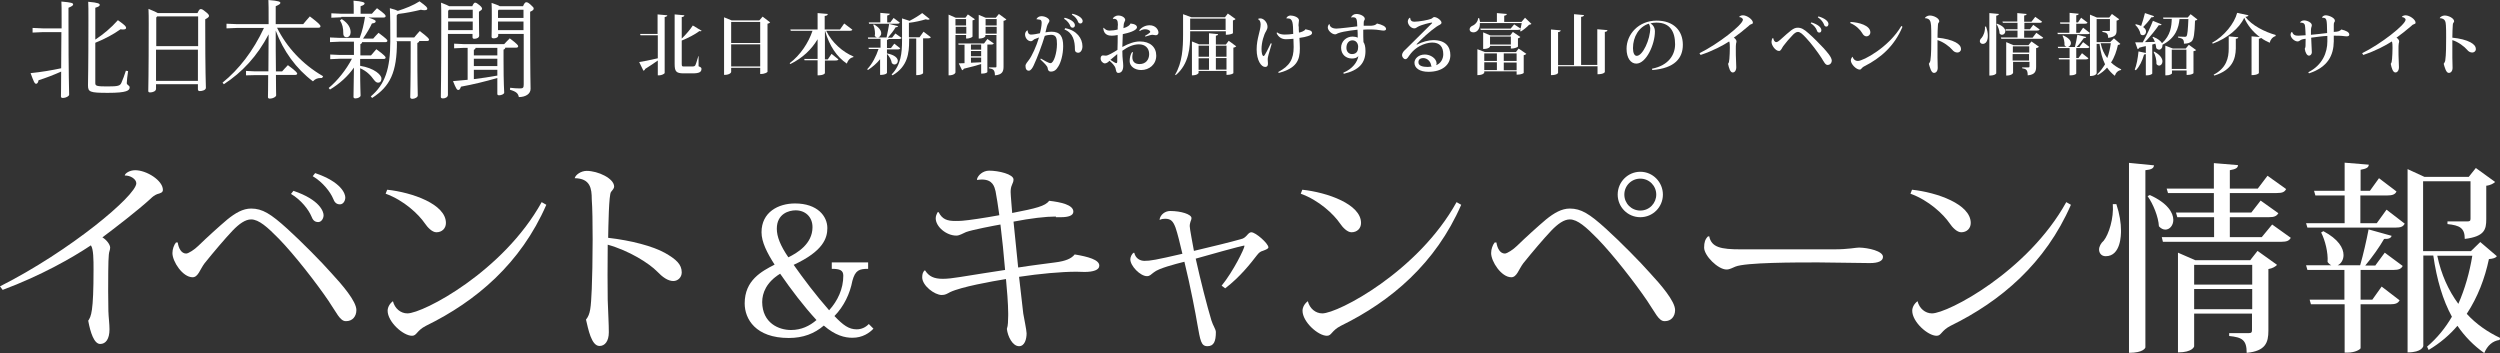 <?xml version="1.0" encoding="utf-8"?>
<!-- Generator: Adobe Illustrator 15.1.0, SVG Export Plug-In . SVG Version: 6.00 Build 0)  -->
<!DOCTYPE svg PUBLIC "-//W3C//DTD SVG 1.1//EN" "http://www.w3.org/Graphics/SVG/1.1/DTD/svg11.dtd">
<svg version="1.1" id="layer" xmlns="http://www.w3.org/2000/svg" xmlns:xlink="http://www.w3.org/1999/xlink" x="0px" y="0px"
	 width="1128px" height="159.4px" viewBox="0 0 1128 159.4" style="enable-background:new 0 0 1128 159.4;" xml:space="preserve">
<rect x="0" y="0" width="1128" height="159.4" fill="#333333" stroke="none"/>
<style type="text/css">
<![CDATA[
	.st0{fill:#FFFFFF;}
]]>
</style>
<g>
	<path class="st0" d="M19.2,14.5l-4.5,0.2v-2.1l4.5,0.2h8.6V9.1c0-5,0-6.7-0.1-8.4C32.4,1.1,33,1.4,33,2c0,0.4-0.4,0.8-2.1,1.5v5.6
		c0,26,0.3,31.3,0.3,33.6c0,0.7-1.5,1.5-2.8,1.5c-0.6,0-0.9-0.2-0.9-0.7c0-1.4,0.1-3.8,0.1-11.2c-3.6,1.6-7,2.9-10.2,3.9
		c-0.2,1.1-0.6,1.6-1.1,1.6c-0.7,0-1.1-1-2.5-4.8c4.9-0.5,9.6-1.3,13.8-2.2c0-5.4,0.1-10.9,0.1-16.3H19.2z M43.1,17.8
		c3.6-2.4,6.9-5.1,10.1-8.7c3.4,2.4,3.7,2.9,3.7,3.5c0,0.4-0.4,0.7-1.3,0.7c-0.3,0-0.7,0-1.2-0.1c-3.3,2.3-6.7,4.2-11.4,6.1v18.2
		c0,1.3,0.7,1.5,5.5,1.5c4.9,0,5.7-0.3,6.3-1.7c0.6-1.3,1.4-3.5,2-5.4l1,0.2c-0.3,2-0.6,4.4-0.6,5.4c0,0.9,1.3,1,1.3,1.9
		c0,1.4-1.1,2.5-9.8,2.5c-8.2,0-9-0.4-9-3.4c0-1.9,0.2-7.2,0.2-29.2c0-5,0-6.7-0.1-8.5C44.5,1.2,45,1.7,45,2.2c0,0.5-0.4,0.8-2,1.3
		V17.8z"/>
	<path class="st0" d="M89.1,5.9c0.7-1.5,1-1.8,1.5-1.8c0.5,0,0.9,0.2,2,1.1c1.5,1.1,1.7,1.6,1.7,2c0,0.5-0.6,0.9-1.7,1.5v2.1
		c0,22.8,0.3,27.4,0.3,28.8c0,1-1.5,1.5-2.8,1.5c-0.5,0-0.8-0.3-0.8-0.8V38H70.4v2.1c0,1.1-1.6,1.6-2.6,1.6c-0.7,0-0.9-0.2-0.9-0.7
		c0-1.3,0.2-6.5,0.2-30.4c0-2.4,0-4.7-0.1-6.6c2.4,1,3.6,1.5,4.2,1.9H89.1z M89.3,7.4H70.9l-0.4,0.5v12.9h18.9V7.4z M89.3,22.4H70.4
		v14.1h18.9V22.4z"/>
	<path class="st0" d="M145.3,35.2c-0.2,0-0.5,0-0.7,0c-1.4,0-2.5,0.5-3.4,1.5c-7.6-5.7-13.3-13.6-16.8-22.9c0,6.1,0,12.3,0.1,18.4
		h2.8c0.9-1,1.6-1.8,2.6-2.8c3.7,2.7,4.2,3.5,4.2,3.8s-0.3,0.6-0.8,0.6h-8.8c0,6.1,0.1,8.3,0.1,9.2c0,0.7-1.5,1.5-2.8,1.5
		c-0.6,0-0.9-0.2-0.9-0.7c0-1.3,0.1-3.6,0.1-9.9h-6L111,34V32l4.1,0.2h6c0-5.6,0.1-11.1,0.1-16.7c-5.1,9.8-11.9,17.1-20.2,22.5
		l-0.6-0.7c7.4-6,13.8-14.2,18.7-24.7h-12l-4.9,0.2v-2.1l4.9,0.2h14.1V9.6c0-5.7,0-7.3-0.1-9.6c4.8,0.4,5.4,0.8,5.4,1.3
		c0,0.4-0.4,0.8-2.1,1.5v8.1h12.4c1-1.2,1.9-2.3,3-3.5c4.5,3.4,4.8,4,4.8,4.5c0,0.3-0.3,0.6-0.8,0.6h-18.8
		c4.3,8.7,11.4,16.5,20.8,21.9L145.3,35.2z"/>
	<path class="st0" d="M154,7.8l-4.5,0.2V6l4.5,0.2h5.6V4.7c0-1.9,0-2.8-0.1-4.4c4,0.3,5,0.8,5,1.2c0,0.4-0.2,0.8-1.8,1.3v3.4h5.1
		c0.7-0.8,1.4-1.6,2.3-2.5c3.6,2.6,3.9,3.1,3.9,3.6c0,0.3-0.3,0.6-0.8,0.6h-7c2.7,0.9,3.3,1.3,3.3,1.7c0,0.5-0.3,0.8-1.7,1
		c-0.8,1.8-2.3,4.4-4,6.8h4.6c0.7-0.8,1.4-1.6,2.4-2.6c3.6,2.7,4,3.2,4,3.6c0,0.3-0.3,0.6-0.8,0.6h-10.6c-0.1,0.5-0.4,0.8-0.8,0.9
		V25h4.8c0.7-0.8,1.5-1.8,2.4-2.8c3.7,2.7,4.2,3.4,4.2,3.8c0,0.3-0.3,0.6-0.8,0.6h-10.7v3.1c3.1,0.5,5.6,1.5,7.3,2.7
		c1.4,1,2.3,2.1,2.3,3c0,1.4-0.7,1.9-1.5,1.9c-0.7,0-1.2-0.4-1.9-1.3c-1.4-2-3.4-4-6.2-5.2c0,8.7,0.2,11,0.2,12.3
		c0,0.7-1.2,1.3-2.3,1.3c-0.6,0-0.9-0.2-0.9-0.7c0-1.4,0.1-3.7,0.2-13.2c-2.8,4-6.5,7.3-10.8,9.9l-0.6-0.7
		c3.9-3.2,7.9-8.2,10.5-13.2h-5.3l-4.5,0.2v-2.1l4.5,0.2h6.2v-6h-6.3l-4.5,0.2v-2.1l4.5,0.2h8.9c1.2-3.1,1.9-6.3,2.4-9.5H154z
		 M154.2,8.6c3.2,2.1,4,4.2,4,6c0,1.2-0.7,2.2-1.8,2.2c-1.2,0-1.5-0.9-1.5-1.6c0-2.6-0.4-4.3-1.5-6L154.2,8.6z M179.1,18.8
		c0,13.9-3.1,20.2-11.2,25.4l-0.6-0.7c6.4-5.4,8.8-12.4,8.8-24.8c0-7,0-11.3-0.2-15c2,0.5,3,0.9,3.6,1.2c3.5-1.1,7-2.5,9.8-4.3
		c3.3,2.4,3.5,2.8,3.5,3.4c0,0.3-0.4,0.6-1.2,0.6c-0.4,0-1,0-1.7-0.2c-3.3,0.8-6.7,1.5-10.3,1.9l-0.6,0.6v10h7.9
		c0.8-1,1.6-1.9,2.5-2.9c3.7,2.8,4.2,3.5,4.2,3.9c0,0.3-0.3,0.6-0.8,0.6h-3.6c-0.1,0.4-0.4,0.7-0.9,0.9v3.6
		c0,14.4,0.2,18.4,0.2,20.1c0,0.8-1.4,1.5-2.4,1.5c-0.7,0-1-0.3-1-0.8c0-1.5,0.2-5.8,0.2-20.8v-4.4h-6.4V18.8z"/>
	<path class="st0" d="M213.1,2.8c0.3-0.7,0.7-1.6,1.3-1.6c0.4,0,1.1,0.4,1.9,1.1c1.1,0.9,1.2,1.3,1.2,1.7c0,0.3-0.4,0.7-1.4,1.3v2.6
		c0,5.1,0.1,6.9,0.1,8.2c0,0.9-1.1,1.4-2.2,1.4c-0.5,0-0.8-0.2-0.8-0.7v-1.5h-11.1v27.5c0,1-1.1,1.6-2.2,1.6c-0.7,0-1-0.2-1-0.7
		c0-1.3,0.2-7.1,0.2-34.9c0-3.7,0-5.1-0.1-7.6c2.1,0.8,3.2,1.3,3.7,1.6H213.1z M202.6,4.4l-0.4,0.5v3.3h11.1V4.4H202.6z M202.2,9.7
		v3.9h11.1V9.7H202.2z M211.1,21.6h-2l-4.2,0.2v-2.1l4.2,0.2h18.4c0.8-0.9,1.6-1.7,2.5-2.6c3.6,2.7,3.8,3.2,3.8,3.6
		c0,0.3-0.3,0.6-0.8,0.6h-5c-0.1,0.5-0.3,0.7-0.8,0.9v4.7c0,11.5,0.3,13.5,0.3,14.7c0,0.6-1.2,1.2-2.3,1.2c-0.5,0-0.8-0.2-0.8-0.6
		v-7.2c-5.6,1.6-10.9,2.9-16.4,3.9c-0.4,1.1-0.7,1.5-1.2,1.5c-0.6,0-1-0.5-2.4-4c2.4-0.2,4.6-0.4,6.6-0.6V21.6z M224.4,25v-3.4h-9.8
		c-0.1,0.5-0.4,0.7-0.8,0.9V25H224.4z M213.8,26.5v3.3h10.6v-3.3H213.8z M213.8,35.7c3.6-0.4,7.1-1,10.6-1.6v-2.6h-10.6V35.7z
		 M236,2.8c0.4-1,0.9-1.8,1.4-1.8c0.6,0,1.1,0.3,2,1.1c1.2,1.1,1.4,1.3,1.4,1.8c0,0.5-0.4,0.9-1.6,1.4v3.9c0,26,0.2,28.8,0.2,30.9
		c0,2.3-2.3,3.7-5.3,3.7c-0.3-1.5-0.9-2.4-4-3.3l0.1-0.9c1.6,0.2,2.9,0.3,4.4,0.3c1.4,0,1.7-0.3,1.7-1.8V15.3h-11.5v0.7
		c0,1-1.2,1.3-2,1.3c-0.7,0-1-0.2-1-0.7c0-1,0.1-3.3,0.1-8.7c0-3.5,0-4.7-0.1-6.6c2.3,0.8,3.3,1.2,3.7,1.5H236z M225,4.4l-0.3,0.4
		v3.3h11.5V4.4H225z M224.7,9.7v3.9h11.5V9.7H224.7z"/>
</g>
<g>
	<path class="st0" d="M0,129.2c31.7-16,61.5-41,61.5-46.5c0-1.9-2.7-3.6-5.2-3.5c0-0.9,2.1-2.4,4.7-2.4c5.1,0,12.5,4.6,12.5,8.9
		c0,1.2-1.2,1.5-2.6,1.9c-1.2,0.5-2,1.1-2.9,2c-6,5.5-16.2,13.3-21.8,17.5c1.9,1.1,3.5,3.3,3.5,4.6c0,1.2-0.5,1.7-0.6,3.2
		c-0.3,2.1-0.3,12.9-0.3,16.4c0,3.7,0.1,7.2,0.1,9.1c0.1,3,0.5,5.7,0.5,8.2c0,4.4-1.7,6.6-4.2,6.6c-2.7,0-4.4-5-5.4-10.5
		c1.3-2,2.4-3.8,2.4-23.1c0-4.3,0-9.3-1.2-10.9c-8.4,5.6-22.4,13.6-39.8,20.1L0,129.2z"/>
	<path class="st0" d="M80.2,109.5c0.4,2.5,1.6,4.9,3.8,4.9c1,0,3.8-1.8,5.5-3.5c3.8-3.7,9.2-8.6,13.1-11.9c3.6-2.9,7-4.9,10.7-4.9
		c5.1,0,8.9,2.4,16.3,9.1c6.4,5.8,15.5,15,19.9,20c4.9,5.3,11.3,12.7,11.3,16.7c0,2.9-1.8,5-4.6,5H156c-2.6,0-4.2-3.9-7.8-9.2
		c-5.5-8.1-15.4-20.8-22.3-27.9c-5.2-5.3-9.1-8.8-12.6-8.8c-2.6,0-5.4,2-8.3,5c-3.6,3.8-8.6,9.7-12.7,14.8c-2.1,2.8-2.9,6.3-5.4,6.3
		c-4.5,0-9.1-7.1-9.1-10.9c0-1.8,0.7-3.7,1.6-4.8H80.2z M132.4,86.1c12.1,4.1,13.6,9.5,13.6,11s-1,3.1-2.4,3.1c-1.7,0-2.5-1-3.1-2.6
		c-1.2-2.9-4.6-7.4-9.2-10.1L132.4,86.1z M142.2,78.1c11.8,4,13.6,9.3,13.6,11c0,1.6-1,3.1-2.4,3.1c-1.7,0-2.5-1-3.1-2.6
		c-1.2-2.9-4.6-7.4-9.2-10.1L142.2,78.1z"/>
	<path class="st0" d="M174.7,85.6c11.2,1.2,26.5,6.5,26.5,15c0,2.5-1.8,4.2-4.3,4.2c-1.9,0-4-2.2-5.2-4c-2.8-4.1-9.4-10.4-17.7-13.4
		L174.7,85.6z M246.5,92.4c-11.5,26.4-31.6,43.5-54.3,54.6c-4.3,2.2-4.1,4.5-6.3,4.5c-4,0-11-6.3-11-11.3c0-1.6,1-3.3,2.4-4.3
		c0.8,3.3,3.5,5.5,6.5,5.5c7.1,0,43.3-18.9,60.6-50.2L246.5,92.4z"/>
	<path class="st0" d="M259.3,80.4c0.4-1.6,2.9-3.3,5.4-3.3c5.1,0,12.4,3.4,12.4,7.1c0,0.8-0.7,1.5-1.4,2.4c-1,1-1.2,15.8-1.3,20.7
		c10.5,1.2,20.2,3.8,25.6,6.8c5.1,2.9,7.6,5.2,7.6,8.8c0,2.3-1.8,3.9-3.8,3.9c-2.5,0-5-1.9-7.2-4.2c-3.7-3.8-12.7-9.5-22.4-12.2
		c-0.1,9.3-0.1,19.1,0,24.9c0.2,6.1,0.5,10.9,0.5,14.6c0,4.1-1.8,6.2-4.2,6.2c-3.7,0-5.1-7.7-6.1-11.9c2-2.5,2.2-5.2,2.6-13.8
		c0.2-4.5,0.4-13.6,0.4-22.4c0-7.2-0.1-14.2-0.4-18.1C267,85.1,266.4,80.5,259.3,80.4L259.3,80.4z"/>
	<path class="st0" d="M394.1,148.3c-1.8,1.9-4.9,4.1-9.5,4.1c-3.4,0-7.7-1-12.9-5.5c-4.2,3.6-9.3,5.6-15.8,5.6
		c-15,0-19.9-8.6-19.9-15.6c0-10.5,7.7-14.5,13.5-17.5c-3.4-5.3-5.9-10.2-5.9-14.6c0-9.1,7.6-13,15.1-13c10.2,0,14.6,5.8,14.6,11.1
		c0,4.5-1.8,10.4-15.2,16.6c4.6,6.5,9.7,13.3,16,20.5c3.9-4.3,6.4-9.7,6.4-15.6c0-2.5-1.6-3.1-5.2-3.1v-2.9h16.4v2.9
		c-4,0-5.8,0.6-7.1,5.4c-1.1,5.8-3.8,11.5-8.1,15.9c3.9,4.1,6.5,6,10,6c2.2,0,4.1-0.9,5.5-2.4L394.1,148.3z M356.9,148.9
		c4.6,0,8.4-1.8,11.5-4.5c-5.9-6.4-11.4-13.7-16.4-20.9c-6.2,3.8-8.1,8.7-8.1,12.8C344,145.8,351.4,148.9,356.9,148.9z M350.5,103.2
		c0,3.6,1.6,7.6,5.2,12.9c3.9-1.9,10.9-6,10.9-13.6c0-4.7-3.3-7.6-7.6-7.6C356,94.9,350.5,96.4,350.5,103.2z"/>
	<path class="st0" d="M476.4,97.7c-4.6,0-11.4,0.8-19.1,2.3c0.6,6.3,1.4,13.9,2.1,20.7c6.3-1,11.6-1.6,16.7-2.3
		c4.7-0.6,7.3-1.7,8.8-3.6c6,1,11.2,2.4,11.1,5.1c0,1.9-2.7,2.8-6.7,2.8l-3.6-0.1c-6.8,0-16.7,0.9-25.9,2.3l1.9,16.6
		c0.2,1.3,1.5,7.5,1.5,8.9c0,2.7-0.9,5.8-3.4,5.8c-2.9,0-5.1-4.3-5.5-7.8c0.6-1.7,0.5-3.5,0.6-6v-1.1c0-3.9-0.6-11.5-1-15.4
		c-6.7,1.1-20.1,3.5-25.2,5.9c-1.5,0.8-2.2,1.3-3.8,1.3c-3.2,0-8.8-4.2-8.8-8c0-1.5,0.4-2.5,1.1-3.1h0.2c1.7,2.7,4,3.8,8,3.8
		c2.1,0,4.6-0.3,7.7-0.8c7.1-1.2,14.2-2.2,20.4-3.2c-0.4-5.3-1.5-15.9-2.1-20.5c-2.9,0.5-12.8,2.4-15.5,3.4
		c-1.5,0.6-2.9,1.6-4.4,1.6c-4.5,0-9.3-4-9.3-7.8c0-1,0.4-1.9,0.8-2.7l0.5-0.1c1.6,3.2,3.8,4,7.5,4c1,0,2,0,3.2-0.1
		c2.8-0.2,10.2-1.3,16.7-2.5c-0.5-3.9-1.3-8.7-1.7-10.8c-0.5-2-1.2-5.3-6.2-5.3c-0.7,0-1.5,0.1-2.1,0.2l-0.1-0.3
		c0.4-1.8,2.7-3.9,5.5-3.9c4.3,0,11,1.6,11,4c0,1.2-0.5,1.7-0.8,2.7c-0.3,0.6-0.5,1.7-0.5,2.9c0,1.4,0.6,8,0.7,9.5
		c10.8-2.1,14.9-3.1,16.7-5.5c5.2,0.6,10.9,1.8,10.9,4.9c0,1.8-2.3,2.5-5.6,2.5H476.4z"/>
	<path class="st0" d="M523.2,99c0.4-2.2,2.5-3.8,4.8-3.8c4.9,0,9.6,1.5,9.6,3.2c0,0.8-0.5,1.5-0.6,2.2c-0.1,0.4-0.2,0.8-0.2,1.4
		c0,1.3,1.4,8.3,1.9,11.2c7.2-1.7,17.1-4.1,21.2-5.3c1.3-0.3,1.8-0.8,2.6-1.6c0.8-0.9,1.3-1.5,2.1-1.5c2,0,7.7,5.1,7.7,6.8
		c0,0.6-1,1-2.3,1.5c-1.3,0.4-1.8,0.7-2.9,2.1c-2.7,3.5-7.5,9.7-14.3,14.9l-1.6-1.2c5.3-6.5,10.3-16.8,10.3-17.9
		c0-0.1,0-0.2-0.2-0.2c-0.7,0-17.4,4.6-21.8,5.9c2.2,9.9,5.1,21.3,7.1,27.9c0.7,2.3,2,4,2,5.2c0,4.2-0.9,6.4-3.8,6.4
		c-2.9,0-3.2-2.4-4.6-10.2c-0.6-3.7-3-16.5-5.8-27.9c-4.4,1.1-11.7,3-13.8,4.8c-1.3,0.9-1.7,1.7-3.1,1.7c-3,0-7.5-4.6-7.5-7.6
		c0-0.9,0.6-2.5,1.6-3l0.2,0.1c0.6,2.6,2.7,3.6,4.6,3.6c2.6,0,5-0.4,17.1-3.2c-1.1-4.7-2.2-9.2-3.1-11.8c-1.1-2.9-2.1-4-4.7-4
		c-0.7,0-1.6,0.1-2.4,0.5L523.2,99z"/>
	<path class="st0" d="M587.6,85.6c11.2,1.2,26.5,6.5,26.5,15c0,2.5-1.8,4.2-4.3,4.2c-1.9,0-4-2.2-5.2-4c-2.8-4.1-9.4-10.4-17.7-13.4
		L587.6,85.6z M659.3,92.4c-11.5,26.4-31.6,43.5-54.3,54.6c-4.3,2.2-4.1,4.5-6.3,4.5c-4,0-11-6.3-11-11.3c0-1.6,1-3.3,2.4-4.3
		c0.8,3.3,3.5,5.5,6.5,5.5c7.1,0,43.3-18.9,60.6-50.2L659.3,92.4z"/>
	<path class="st0" d="M675.2,109.5c0.4,2.5,1.6,4.9,3.8,4.9c1,0,3.8-1.8,5.5-3.5c3.8-3.7,9.2-8.6,13.1-11.9c3.6-2.9,7-4.9,10.7-4.9
		c5.1,0,8.9,2.4,16.3,9.1c6.4,5.8,15.5,15,19.9,20c4.9,5.3,11.3,12.7,11.3,16.7c0,2.9-1.8,5-4.6,5H751c-2.6,0-4.2-3.9-7.8-9.2
		c-5.5-8.1-15.4-20.8-22.3-27.9c-5.2-5.3-9.1-8.8-12.6-8.8c-2.6,0-5.4,2-8.3,5c-3.6,3.8-8.6,9.7-12.7,14.8c-2.1,2.8-2.9,6.3-5.4,6.3
		c-4.5,0-9.1-7.1-9.1-10.9c0-1.8,0.7-3.7,1.6-4.8H675.2z M740.1,77.5c5.7,0,10.2,4.7,10.2,10.3S745.8,98,740.1,98
		c-5.7,0-10.2-4.6-10.2-10.2C729.9,82,734.6,77.5,740.1,77.5z M747.3,87.8c0-4-3.2-7.2-7.2-7.2c-4,0-7.2,3.2-7.2,7.2
		c0,4,3.2,7.2,7.2,7.2C744.3,95,747.3,91.6,747.3,87.8z"/>
	<path class="st0" d="M827.6,112.5c6.4,0,9.8-0.8,11.2-0.8c4.3,0.1,10.8,1.6,10.8,4.2c0,1.8-2,2.8-5.9,2.8c-3.3,0-19.7-0.3-23.4-0.3
		c-10.2,0-32.7,0-37.3,1.9c-1.3,0.5-2.5,1.3-4,1.3c-3.8,0-10.1-6.2-10.1-9.9c0-2.4,0.5-3.8,1.7-5l0.6-0.1c1,5,5.2,5.9,14.2,5.9
		H827.6z"/>
	<path class="st0" d="M862.7,85.6c11.2,1.2,26.5,6.5,26.5,15c0,2.5-1.8,4.2-4.3,4.2c-1.9,0-4-2.2-5.2-4c-2.8-4.1-9.4-10.4-17.7-13.4
		L862.7,85.6z M934.4,92.4c-11.5,26.4-31.6,43.5-54.3,54.6c-4.3,2.2-4.1,4.5-6.3,4.5c-4,0-11-6.3-11-11.3c0-1.6,1-3.3,2.4-4.3
		c0.8,3.3,3.5,5.5,6.5,5.5c7.1,0,43.3-18.9,60.6-50.2L934.4,92.4z"/>
	<path class="st0" d="M954.9,92.1c1.5,4.5,2.1,8.6,2.1,12c0,1.6,0,11.5-6.9,11.5c-2.2,0-3-1.7-3-3s0.8-2.9,2.1-4
		c2.3-2.9,4.6-10.1,4.1-16.5H954.9z M960.7,73.5l11.2,1.1c-0.2,1.3-1,1.9-3.9,2.2v79.9c0,0.3-0.9,2.5-7.4,2.5V73.5z M970,88
		c8,3.6,10.6,8,10.6,11.2c0,2.6-1.7,4.4-3.6,4.4c-1,0-2-0.5-2.9-1.5c-0.2-4.2-2.6-10.1-5.1-13.6L970,88z M1025.2,101.3l8.4,6
		c-0.7,1.3-1.8,1.8-4.3,1.8h-53.4l-0.5-2.1h23.6v-9h-16.6l-0.6-2.1h17.1v-8.8h-20.7l-0.6-2h21.3V73.6l10.9,0.9
		c-0.1,1.3-1,1.8-3.7,2.3v8.3h12.6l4.4-5.8l8.4,6c-0.7,1.4-1.8,1.8-4.3,1.8h-21.1v8.8h9.7l4.2-5.4l8,5.7c-0.8,1.3-1.8,1.8-4.3,1.8
		h-17.6v9h14.4L1025.2,101.3z M1015.3,117.4l3.3-4.2l8.8,6.3c-0.6,0.7-2,1.6-3.9,1.9v27.8c0,5.4-1.3,9.2-9.8,10c0-5.8-2-7-7.9-7.6
		v-1.3h8.9c1.1,0,1.4-0.3,1.4-1.4v-7.4H990v14.8c0,0.1-0.8,2.7-7.3,2.7V114l7.8,3.4H1015.3z M1016.2,119.5H990v8.9h26.2V119.5z
		 M990,139.5h26.2v-9.1H990V139.5z"/>
	<path class="st0" d="M1072.4,100.7l4.4-6.1l8.2,6.3c-0.7,1.4-1.8,1.8-4.3,1.8h-39.6l-0.6-2h17.4V88.2h-13.2l-0.6-2.1h13.8V73.4
		l10.9,0.9c-0.1,1.3-1,1.8-3.7,2.3v9.5h4.2l4.1-5.7l7.9,6c-0.6,1.3-1.8,1.8-4.3,1.8h-12v12.5H1072.4z M1071.8,119.7l4.2-5.7l8.1,6
		c-0.7,1.3-1.7,1.8-4.3,1.8h-14.7v13.4h5.3l4.2-5.9l8.1,6.2c-0.7,1.3-1.8,1.8-4.3,1.8h-13.3v19.8c-0.1,0.5-2.3,2-6,2h-1.2v-21.8
		h-15.2l-0.6-2.1h15.7v-13.4h-16.7l-0.6-2.1h11.4c-0.6-0.3-1.1-0.7-1.7-1.5c0.3-4.2-1.1-9.8-2.9-13.3l1-0.6
		c6.8,3.6,9.1,7.6,9.1,10.8c0,2.2-1.2,4-2.7,4.6h10.2c1.4-4.8,2.9-11.4,3.8-16.2l10.4,2.9c-0.3,1-1.3,1.5-3.4,1.4
		c-2,3.5-5.3,8.2-8.5,12H1071.8z M1119.1,109.2l7.5,6.4c-0.6,0.8-1.6,1.1-3.6,1.3c-1.8,8.6-5,17.1-10,24.7
		c4.2,4.6,9.4,8.2,15.1,10.9l-0.3,0.9c-3.1,0.4-5.5,2.5-6.9,5.9c-4.8-3.4-8.8-7.5-12.1-12.3c-3.5,4.1-7.8,7.8-13,10.9l-0.7-1.5
		c4.6-3.9,8.3-8.5,11.2-13.5c-4.1-7.5-6.8-16.6-8.4-27.6h-4.5v40.8c0,0.1-0.5,2.9-7.1,2.9V76.3l7.6,3.5h20l3.2-4l8.7,6.3
		c-0.6,0.6-2,1.5-4,1.7v15.1c0,4.6-0.7,7.8-9.7,8.9c0-5-2.3-6.1-7.8-6.7v-1.2h8.9c1.1,0,1.5-0.2,1.5-1.2V81.8h-21.4v31.5h21.6
		L1119.1,109.2z M1099.7,115.4c1.8,8.6,5.1,15.7,9.5,21.7c3-6.8,5.1-14.3,6.3-21.7H1099.7z"/>
</g>
<g>
	<path class="st0" d="M296.7,15.3V6.5l4.4,0.4c-0.1,0.4-0.3,0.6-1.2,0.8v25.2c0,0.4-1.4,1.1-2.5,1.1h-0.6v-6.7
		c-1.4,1-3.3,2.3-5.7,3.8c-0.1,0.4-0.4,0.7-0.8,0.8l-1.9-3.9c1.5-0.2,4.9-0.9,8.4-1.7V15.9h-7.8l-0.2-0.6H296.7z M315.2,25.4v4.5
		c1.2,0.5,1.3,0.7,1.3,1.2c0,1.4-1,2-4,2h-4c-3.5,0-4.1-0.9-4.1-4.3V6.5l4.4,0.4c-0.1,0.4-0.3,0.7-1.2,0.8v9.7c1.9-1.8,4-4.3,5-5.9
		l4,2.4c-0.1,0.1-0.3,0.2-0.5,0.2c-0.1,0-0.3,0-0.5-0.1c-1.8,1.4-5.2,3.2-8,4.3v10.4c0,1.2,0.1,1.3,1,1.3h4c0.4,0,0.8-0.1,1.1-0.5
		c0.3-0.5,0.8-2.2,1.4-4.2H315.2z"/>
	<path class="st0" d="M344.1,7.5l3.4,2.6c-0.2,0.2-0.6,0.5-1.2,0.6v21.7c0,0.1-0.9,1-3.3,1v-2.8h-13.1v1.9c0,0.1-0.4,1.3-3.2,1.3
		V7.8l3.4,1.4h12.5L344.1,7.5z M343,9.9h-13.1v9.5H343V9.9z M329.9,30H343V20h-13.1V30z"/>
	<path class="st0" d="M384.6,13.4c-0.2,0.4-0.6,0.5-1.5,0.5h-10.3c2.5,5.3,7.5,9.6,12.3,11.6l-0.1,0.3c-1.3,0.2-2.4,1.3-2.9,2.9
		c-4.5-3-7.9-8-9.8-14.7h-0.1v12.8h1.3l1.7-2.5l3.1,2.5c-0.2,0.4-0.6,0.5-1.4,0.5h-4.7V33c0,0.1-0.4,1-3.3,1v-6.8H363l-0.1-0.6h6
		v-8.9c-2.7,4.6-6.8,8.5-12.3,11.2l-0.3-0.4c4.8-3.6,8.5-9.2,10.3-14.6h-9.8l-0.2-0.6h12.3V5.9l4.6,0.4c-0.1,0.5-0.3,0.8-1.4,0.9
		v6.1h6.9l1.9-2.7L384.6,13.4z"/>
	<path class="st0" d="M400.2,24.1L400.2,24.1c3.7,0.7,4.9,2.2,4.9,3.4c0,0.9-0.7,1.6-1.5,1.6c-0.4,0-0.8-0.2-1.2-0.6
		c-0.2-1.4-1.1-3.1-2.2-4.2v8.6c0,0.1-0.5,0.9-3.1,0.9v-7.1c-1.5,1.9-3.4,3.5-5.5,4.9l-0.3-0.4c2.3-2.4,4-5.8,5.1-9.1h-4.4l-0.1-0.6
		h5.4v-4h-5.6l-0.1-0.6h8.4c0.4-1.8,0.9-4.3,1.2-6.1l4,1c-0.1,0.3-0.4,0.5-1.1,0.5c-0.8,1.4-2.2,3.2-3.5,4.7h1.9l1.5-1.9l2.8,2
		c-0.2,0.4-0.6,0.5-1.4,0.5H401c-0.1,0.2-0.3,0.3-0.8,0.4v3.7h1.8l1.5-2l2.7,2.1c-0.2,0.4-0.6,0.5-1.4,0.5h-4.6V24.1z M392.1,10.7
		l-0.1-0.6h5.2V5.8l4.3,0.4c-0.1,0.4-0.3,0.6-1.2,0.8v3.1h1.4l1.5-2l2.8,2.1c-0.2,0.4-0.6,0.5-1.4,0.5H392.1z M394.3,11
		c2.5,1.4,3.3,2.9,3.3,4c0,1.1-0.8,1.9-1.6,1.9c-0.5,0-0.9-0.2-1.3-0.7c0-0.3,0.1-0.6,0.1-1c0-1.4-0.3-3-0.8-4L394.3,11z
		 M416.7,14.3l3.3,2.5c-0.2,0.4-0.7,0.5-1.5,0.5h-2v15.7c0,0.2-1,0.9-2.6,0.9h-0.5V17.4h-3.2v1c0,5.5-0.6,11.6-7.5,15.6l-0.4-0.4
		c4.2-4.3,4.7-9.7,4.7-15.3V8.3l3.4,1.1c2.2-1.1,4.4-2.5,5.7-3.5l3.4,2.7c-0.2,0.2-0.4,0.3-0.8,0.3c-0.3,0-0.6-0.1-1-0.2
		c-1.9,0.6-4.9,1.3-7.6,1.6v6.5h4.8L416.7,14.3z"/>
	<path class="st0" d="M435.9,15.8h-4.8v16.9c0,0.1-0.4,1.3-3.1,1.3V6.6l3.2,1.4h4.4l1.1-1.5l3.2,2.2c-0.2,0.2-0.6,0.4-1.1,0.5v7.3
		c0,0.1-0.8,0.9-2.9,0.9V15.8z M435.9,8.6h-4.8v2.9h4.8V8.6z M431.2,15.2h4.8v-3.1h-4.8V15.2z M448.4,19.6c-0.2,0.4-0.6,0.5-1.4,0.5
		h-1.5v12.4c0,0.2-0.9,0.7-2.3,0.7h-0.5v-4.3c-1.9,0.6-4.4,1.3-7.8,2.1c-0.2,0.4-0.4,0.6-0.8,0.7l-1.5-3.1l2.6-0.1v-8.3h-2.7
		l-0.1-0.6h11.6l1.5-2L448.4,19.6z M442.7,22.4v-2.3h-4.6v2.3H442.7z M438.1,23v2.4h4.6V23H438.1z M438.1,26v2.3
		c1.4-0.1,3-0.1,4.6-0.2V26H438.1z M450.7,6.3l3.4,2.5c-0.2,0.2-0.7,0.5-1.3,0.6V30c0,2.2-0.5,3.7-3.9,4c0-2.5-0.8-2.9-2.7-3.2v-0.4
		h3c0.3,0,0.4-0.1,0.4-0.4V15.8h-5v0.5c0,0.1-0.5,1.1-3,1.1V6.7l3.1,1.3h4.6L450.7,6.3z M449.7,8.6h-5v2.9h5V8.6z M444.7,15.2h5
		v-3.1h-5V15.2z"/>
	<path class="st0" d="M467.6,8.7c0.4-0.9,1.3-1.4,2.3-1.4c1.8,0,3.6,1.1,3.6,2.1c0,0.6-0.7,1.1-1.1,2.4c-0.2,0.9-0.5,1.9-0.7,2.8
		c0.7-0.1,1.7-0.3,2.7-0.3c4,0,5.3,2.2,5.3,6.5c0,3.9-1.1,7.5-2.2,9.2c-0.9,1.5-1.8,2.3-3.4,2.3c-0.8,0-1.3-0.5-1.4-1.6
		c-0.1-0.9-1.5-2.2-3.3-3.9l0.2-0.4c1.4,0.8,3.5,2.1,4.4,2.1c1.5,0,2.9-4.7,2.9-8.6c0-2.6-0.3-4.2-2.7-4.2c-0.8,0-2.1,0.2-2.8,0.5
		c-1.3,4.3-3.4,9.9-5,13.3c-0.5,1.1-1.3,2.4-2.2,2.4c-1,0-1.5-0.8-1.5-2.2c0-0.8,0.9-1.8,1.5-2.6c1.3-1.6,3.5-6.4,4.6-10.2
		c-0.5,0.2-1.6,0.6-2.1,0.8c-0.4,0.2-0.9,0.9-1.5,0.9c-1.6,0-2.7-1.6-2.7-3.1c0-0.8,0.5-1.5,1-1.8l0.2,0.1c0,0.9,0.4,1.8,1.5,1.8
		c1.1,0,2.6-0.3,4-0.6c0.3-0.9,0.8-3.4,0.8-4.7c0-1-0.3-1.5-1.4-1.5C468.2,8.7,468,8.7,467.6,8.7L467.6,8.7z M480.4,8
		c2.9,0.7,4.6,2.1,4.6,3.4c0,0.6-0.4,1.1-1,1.1c-0.5,0-0.9-0.3-1.1-0.8c-0.3-0.9-1.3-2.4-2.8-3.2L480.4,8z M480.6,12.7
		c5.3,1,7.8,4.7,7.8,8.2c0,1.6-0.8,2.9-1.9,2.9c-0.7,0-1.5-0.3-1.5-1.5c0-3.8-0.8-7.4-4.7-9L480.6,12.7z M483.9,6.2
		c2.9,0.7,4.6,2.1,4.6,3.3c0,0.6-0.4,1.1-1,1.1c-0.6,0-0.9-0.3-1.1-0.8c-0.3-1-1.3-2.4-2.8-3.2L483.9,6.2z"/>
	<path class="st0" d="M510.1,10.6c2,0.2,2.9,0.9,2.9,1.7c0,1.5-3.9,2.6-6.4,3.1c0,0.9-0.2,4.9-0.2,5.8c2.9-1.6,5.5-2.5,7.9-2.5
		c4.7,0,7.4,2.6,7.4,6.4c0,4-3.2,6.5-6.8,6.5c-2.9,0-5.2-1.7-5.2-4c0-1.5,0.4-3.2,1.1-4.1l0.4,0.1c-0.2,0.8-0.3,1.5-0.3,2.1
		c0,2.3,1.3,3.2,3.3,3.2c2.7,0,4.3-1.9,4.3-4.5c0-2.8-1.9-4.4-4.6-4.4c-2.4,0-4.9,1-7.5,2.9c0,4,0.4,4.9,0.4,6.8
		c0,1.9-0.7,3.2-2.2,3.2c-1,0-1-1-1.3-2.2c-0.2-0.8-1.4-2.2-2.7-3.3c-0.7,0.8-1.5,1.2-2.1,1.2c-0.8,0-1.9-1-1.9-2.2
		c0-1,0.5-1.4,1-1.4c0.5,0,0.8,0.1,1.4,0.1c0.9,0,3.3-1.4,5.2-2.6c0.1-2.2,0.1-4.8,0.1-6.7c-0.8,0.2-2.1,0.3-2.7,0.3
		c-1.3,0-3.6-0.3-3.8-3.4l0.2-0.2c0.6,0.8,1.5,1.3,2.6,1.3c1.1,0,2.7-0.2,3.7-0.5c0-0.8,0-1.6,0.1-2.2c0-2-0.6-2.6-1.7-2.6
		c-0.2,0-0.3,0-0.5,0l-0.1-0.1c0.1-0.4,1-1.4,2.5-1.4c1.7,0,3.1,1,3.1,2c0,0.3-0.4,0.9-0.5,1.3c-0.2,0.5-0.2,1.3-0.3,2.4
		c1.8-0.5,2.9-1.3,3.2-2.1L510.1,10.6z M504.1,24.4c-1,0.9-2.4,2-3.1,2.6c1,0.6,2.2,1.5,2.7,1.5c0.3,0,0.4-0.4,0.4-0.7V24.4z
		 M514,13.7c1-1.3,2.7-2.3,4.7-2.3c2.7,0,4,2,4,3.3c0,0.7-0.5,1.2-1.2,1.2c-0.7,0-0.9-0.2-1.5-0.2c-0.6,0-1.6,0.3-3.2,0.8l-0.2-0.3
		c0.4-0.2,2.4-1.4,2.4-1.8c-0.1-0.8-1.3-1.2-2.3-1.2c-0.8,0-1.8,0.3-2.4,0.8L514,13.7z"/>
	<path class="st0" d="M553,14.1h-16v1.3c0,5.7-0.4,13.4-6.5,18.5l-0.3-0.2c3.3-5.5,3.6-12.2,3.6-18.3v-9l3.8,1.4h15.1l1.3-1.7
		l3.5,2.5c-0.2,0.2-0.6,0.5-1.2,0.6V15c0,0-0.9,0.7-3.2,0.7V14.1z M553,8.4h-16v5.1h16V8.4z M554.4,18.4l3.4,2.5
		c-0.2,0.2-0.6,0.5-1.3,0.6v11.5c0,0.1-0.9,0.8-3.1,0.8V32h-12.6v0.9c0,0.1-0.5,1.1-3,1.1V18.7L541,20h4.5v-5l4.1,0.4
		c0,0.4-0.3,0.6-1,0.7v4h4.5L554.4,18.4z M545.5,20.6h-4.7v5h4.7V20.6z M540.8,26.3v5.2h4.7v-5.2H540.8z M553.4,20.6h-4.8v5h4.8
		V20.6z M548.6,31.4h4.8v-5.2h-4.8V31.4z"/>
	<path class="st0" d="M573.8,19.7c-0.6,2.3-1.5,4.9-1.7,6.1c-0.1,0.4-0.1,0.8-0.1,1.1c0,0.2,0.1,1.4,0.1,1.7c0,0.8-0.1,1.6-1.3,1.6
		c-1.7,0-3.8-2.9-3.8-7.9c0-5,1.8-8.4,1.8-11.3c0-1-0.4-2.2-1.2-2.3l0-0.1c0.3-0.3,0.8-0.3,1.1-0.3c1.5,0,3.2,1.8,3.2,3.8
		c0,0.6-0.2,1.2-0.6,1.9c-1,1.5-2.1,5.1-2.1,8.1c0,1.7,0.3,3.2,1,3.2c0.4,0,2.3-3.9,3.2-5.8L573.8,19.7z M586,11.9
		c0,0.9,0,1.9,0.1,2.8c0.7-0.1,2.6-0.7,2.9-1.5c1.4,0.4,2.9,0.4,3,1.6c0,0.8-0.7,1.1-1.9,1.5c-0.8,0.3-2.3,0.6-3.8,0.8
		c0.1,1.6,0.2,3.5,0.2,4.8c0,5.4-1.6,8.9-9.5,11l-0.3-0.4c5.2-2.7,7-5.8,7-11.3c0-1.4-0.1-3.2-0.1-3.7c-1.2,0.1-2.5,0.2-3.4,0.2
		c-2,0-3.5-1.1-4.2-2.8l0.2-0.3c1,0.8,2.3,1,3.5,1c1.1,0,2.7-0.1,3.8-0.3c-0.1-4.9-0.1-7-2.5-7c-0.1,0-0.3,0-0.5,0l-0.1-0.1
		c0.3-0.8,1.2-1.2,1.9-1.2c1.2,0,3.8,0.7,3.8,2.2c0,0.7-0.2,1.1-0.2,1.9V11.9z"/>
	<path class="st0" d="M618.8,11.6c1.3-0.1,2-0.4,2.5-1c2.2,0.5,4.1,1.3,4.1,2.5c0,0.5-0.6,0.7-1.1,0.7c-0.9,0-2-0.3-3.3-0.4
		c-0.8-0.1-2-0.1-3.2-0.1c-1,0-1.9,0-2.7,0.1c0,2.2,0,4.5,0.1,5.6c0.5,0.7,0.9,1.9,0.9,4c0,5.4-2.9,8.7-9.8,10.3l-0.2-0.5
		c4.2-1.7,6.4-4.9,6.8-7.5c-0.6,0.8-1.7,1.1-2.9,1.1c-2.7,0-4.9-1.8-4.9-4.9c0-2.7,2.2-5,5.2-5c0.8,0,1.8,0.2,2.3,0.5
		c0-1.2,0-2.7-0.1-3.6c-1.8,0.2-4.9,0.6-6.2,0.9c-1,0.2-1.7,0.4-2.3,0.6c-0.7,0.2-1,0.6-1.6,0.6c-1.4,0-3.3-1.7-3.3-3.1
		c0-0.5,0.2-1.1,0.6-1.5l0.2,0c0,1,1,2,3.1,2c1.2,0,7.9-0.8,9.4-1c-0.1-3.1-0.2-4.1-1.9-4.1c-0.3,0-0.6,0-0.8,0.1l-0.1-0.1
		c0.4-0.8,1.2-1.5,2.4-1.5c1.7,0,3.8,1,3.8,2.2c0,0.4-0.2,0.6-0.4,1c-0.1,0.3-0.1,1-0.1,2.1L618.8,11.6z M612.8,21.1
		c0-1.5-0.9-2.9-2.6-2.9c-1.4,0-2.7,1.1-2.7,3.4c0,1.9,1.3,2.8,2.5,2.8C612.4,24.4,612.8,22.6,612.8,21.1z"/>
	<path class="st0" d="M639.4,20.1c2.3-1.2,5.2-2,7.3-2c5.7,0,7.7,3.1,7.7,6.8c0,4.4-3.7,7.5-9.9,7.5c-4,0-6.3-1.7-6.3-4.1
		c0-1.8,1.8-3.7,4.7-3.7c2.5,0,5.2,1.7,5.3,4c0,0.2-0.1,0.6-0.2,0.8c2-0.7,3.2-2.8,3.2-4.9c0-3.4-1.6-5.3-5-5.3
		c-1.1,0-6.6,0.5-10.3,5.8c-0.5,0.7-1,1.7-1.8,1.7c-0.9,0-1.5-1.2-1.5-1.7c0-1.2,0.8-2,1.6-2.7c2.5-2.4,8.2-8.2,11.8-11.7
		c0.1-0.1,0.2-0.2,0.2-0.3c0-0.1-0.1-0.1-0.3-0.1c-0.4,0-4.5,0.9-6.2,1.9c-0.7,0.4-0.9,0.7-1.6,0.7c-1.4,0-2.9-1.6-2.9-3.1
		c0-0.5,0.3-1.4,0.9-1.7l0.2,0.1c0,1.1,0.7,1.7,1.8,1.7c2,0,6.5-0.8,7.6-1.3c0.6-0.2,0.9-0.8,1.4-0.8c1.4,0,3.3,1.6,3.3,2.5
		c0,0.9-1.1,1-2.2,1.8c-3.2,2.2-6.7,5.5-9.1,8L639.4,20.1z M644.2,30.2c0.5,0,1.1-0.1,1.8-0.2c-0.1-0.1-0.3-0.4-0.3-0.6
		c-0.2-1.6-1.7-3.2-3.5-3.2c-1.4,0-2.2,0.7-2.2,1.8C639.9,29.8,642.1,30.2,644.2,30.2z"/>
	<path class="st0" d="M688.1,8l2.9,2.8c-0.2,0.2-0.6,0.3-1.1,0.4c-0.9,1-2.5,2.3-3.7,3l-0.3-0.2l0.2-0.9c-0.2,0.3-0.6,0.4-1.3,0.4
		h-16.7l-0.2-0.6h13.7l1.6-1.9l2.9,1.9c0.2-0.8,0.4-1.8,0.5-2.5h-18.9c0.2,2.4-1.1,4.2-2.9,4.2c-1,0-1.7-0.5-1.7-1.4
		c0-0.7,0.6-1.3,1.3-1.6c1.2-0.5,2.5-1.9,2.5-3.4h0.5c0.2,0.6,0.3,1.2,0.4,1.7h7.6v-4l4.5,0.4c-0.1,0.4-0.3,0.6-1.2,0.8v2.8h7.8
		L688.1,8z M684,23.5l1.2-1.6l3.5,2.4c-0.2,0.2-0.6,0.5-1.2,0.6v8c0,0.1-0.9,0.8-3.2,0.8v-1.5h-14.6v0.6c0,0.1-0.5,1.1-3.1,1.1V22.2
		l3.4,1.3H684z M684.8,21.1c0,0.2-1.6,0.8-2.6,0.8h-0.5v-1.2h-9.4V21c0,0.1-0.5,1.1-3.1,1.1v-7.5l3.3,1.4h8.9l1.2-1.6l3.4,2.3
		c-0.2,0.2-0.6,0.5-1.1,0.6V21.1z M675.4,24.1h-5.7v3.4h5.7V24.1z M669.7,28.1v3.5h5.7v-3.5H669.7z M672.3,20.1h9.4v-3.6h-9.4V20.1z
		 M684.3,24.1h-5.8v3.4h5.8V24.1z M678.5,31.7h5.8v-3.5h-5.8V31.7z"/>
	<path class="st0" d="M720.8,13.2l4.5,0.4c-0.1,0.4-0.3,0.7-1.2,0.8v18.1c0,0.1-0.5,1-3.3,1v-3.6H703v3c0,0.1-0.5,1-3.2,1V13.3
		l4.4,0.4c-0.1,0.4-0.3,0.7-1.2,0.8v14.9h7.2v-23l4.5,0.4c-0.1,0.5-0.4,0.7-1.3,0.8v21.7h7.3V13.2z"/>
	<path class="st0" d="M745.4,31c7.6-1.5,10.4-6.4,10.4-11c0-5.6-2.2-9.8-8.4-9.8c-0.8,0-1.9,0.1-2.7,0.4c1,0.5,2,1.7,2,3.6
		c0,5.8-3.9,14.5-8.4,14.5c-2.5,0-4.4-2.5-4.4-6.7c0-6.5,5.4-12.7,13.6-12.7c7.5,0,11.8,4.4,11.8,10.9c0,6-3.6,10.6-13.8,11.4
		L745.4,31z M743.9,10.7c-4.4,1.4-7.1,5.9-7.1,11c0,2.1,0.6,3.5,1.7,3.5c2.7,0,6.1-7.4,6.1-12.6C744.5,11.8,744.2,11,743.9,10.7z"/>
	<path class="st0" d="M766.8,24c8.4-4.1,19.6-12.9,19.6-15.1c0-0.7-1-1.2-1.7-1.2c0-0.2,0.6-0.8,1.7-0.8c1.8,0,4.5,1.9,4.5,3.3
		c0,0.5-0.2,0.5-0.9,0.8c-0.4,0.1-0.7,0.4-1,0.7c-1.8,1.6-5,4.1-6.7,5.3c0.7,0.4,1.2,1.2,1.2,1.6c0,0.5-0.1,0.6-0.2,1.1
		c-0.1,0.6-0.1,1.5-0.1,2.3c0,1.6,0,4.3,0.1,5.4c0,1,0.1,1.9,0.1,2.9c0,1.5-0.7,2.4-1.6,2.4c-1.1,0-1.7-1.9-2.1-3.9
		c0.4-0.5,0.5-1.1,0.6-2.3c0.1-1.2,0.2-3.3,0.2-4.9c0-0.7,0-2.5-0.3-2.9c-2.8,1.8-7.2,4.2-12.9,6.1L766.8,24z"/>
	<path class="st0" d="M800.1,17.3c0.2,0.9,0.6,1.7,1.4,1.7c0.4,0,1.2-0.5,1.7-1c4.7-4.2,6-5.5,7.9-5.5c1.6,0,2.8,0.6,5,2.6
		c2.1,1.8,5.1,4.9,6.6,6.5c1.7,1.9,3.8,4.2,3.8,5.8c0,0.9-0.7,1.9-1.9,1.9h0c-1,0-1.6-1.3-2.7-3.1c-1.8-2.8-4.9-6.9-7-9.1
		c-1.5-1.6-2.6-2.7-3.7-2.7c-0.8,0-1.7,0.7-2.5,1.6c-1.3,1.3-2.9,3.2-4.1,4.8c-0.6,0.8-1,2.2-1.9,2.2c-1.6,0-3.4-2.5-3.4-4.1
		c0-0.6,0.2-1.3,0.5-1.7H800.1z M817.3,10.1c3.2,1,4.5,2.4,4.5,3.5c0,0.6-0.3,1.1-0.9,1.1c-0.6,0-0.9-0.3-1.1-0.9
		c-0.3-1-1.3-2.4-2.8-3.3L817.3,10.1z M820.5,7.4c2.8,0.8,4.5,2.2,4.5,3.4c0,0.6-0.3,1.2-0.9,1.2c-0.6,0-0.9-0.3-1.1-0.9
		c-0.3-0.9-1.3-2.4-2.8-3.3L820.5,7.4z"/>
	<path class="st0" d="M835,9.9c3.8,0.2,8.9,1.6,8.9,4.7c0,1-0.8,1.8-1.8,1.8c-0.8,0-1.5-0.7-1.9-1.5c-0.8-1.4-2.8-3.5-5.4-4.5
		L835,9.9z M858.4,12.1c-3.7,8.8-9.9,14.1-17.2,17.8c-1.4,0.7-1.3,1.5-2.1,1.5c-1.6,0-4-2.5-4-4.1c0-0.6,0.3-1.3,0.8-1.7
		c0.2,0.9,1,1.9,2.4,1.9c2.4,0,14-6.2,19.6-15.8L858.4,12.1z"/>
	<path class="st0" d="M868.5,8.2c0.1-0.5,1.2-1.2,2.2-1.2c1.9,0,4.3,1.3,4.3,2.6c0,0.3-0.2,0.5-0.4,0.8c-0.1,0.1-0.2,0.5-0.2,0.9
		c-0.1,1.1-0.2,4-0.2,5.7c3.3,0.3,6.4,1.1,8.2,2.1c1.6,0.9,2.4,1.8,2.4,3.1c0,0.9-0.8,1.5-1.6,1.5c-0.9,0-1.7-0.4-2.4-1.3
		c-1.1-1.3-3.9-3.5-6.6-4.3c0,3,0,6.1,0,7.9c0,1.8,0.1,3.2,0.1,4.6c0,1.4-0.7,2.3-1.7,2.3c-1.2,0-1.8-2.3-2.3-4.1
		c0.2-0.3,0.6-0.9,0.7-1.5c0.4-2.6,0.4-7.3,0.4-10.5c0-2.1,0-4-0.1-5.3C871.1,9.8,871,8.3,868.5,8.2L868.5,8.2z"/>
	<path class="st0" d="M896.1,12c0.6,1.6,0.8,3,0.8,4.1c0,0.6,0,3.7-2.3,3.7c-0.9,0-1.3-0.7-1.3-1.2c0-0.5,0.3-1.1,0.8-1.5
		c0.8-0.9,1.7-3.1,1.5-5.1H896.1z M897.6,5.9l4.3,0.4c-0.1,0.4-0.3,0.6-1.2,0.8v26c0,0-0.4,1-3.1,1V5.9z M901.1,10.7
		c2.8,1,3.7,2.4,3.7,3.4c0,0.9-0.7,1.6-1.5,1.6c-0.4,0-0.8-0.2-1.1-0.6c0-1.4-0.7-3.2-1.4-4.3L901.1,10.7z M918.8,14.8l3.1,2.2
		c-0.2,0.4-0.6,0.5-1.4,0.5h-17.5l-0.2-0.6h7.5v-3.1h-5.3l-0.1-0.6h5.4v-2.9h-6.6l-0.2-0.6h6.7V5.9l4.2,0.4c0,0.4-0.3,0.6-1.1,0.7
		v2.8h3.3l1.7-2.2l3.1,2.2c-0.2,0.4-0.6,0.5-1.4,0.5h-6.6v2.9h2.5l1.5-2l2.9,2.1c-0.2,0.4-0.6,0.5-1.4,0.5h-5.6V17h3.8L918.8,14.8z
		 M915.3,20.3l1.3-1.6l3.4,2.4c-0.2,0.2-0.6,0.5-1.3,0.6v8.4c0,2.1-0.5,3.6-3.8,3.9c0-2.5-0.7-2.9-2.5-3.2v-0.4h2.9
		c0.3,0,0.4-0.1,0.4-0.4v-2.1h-7.4v5c0,0.1-0.5,1.2-3.1,1.2V19l3.3,1.4H915.3z M915.6,20.9h-7.4v2.8h7.4V20.9z M908.1,27.3h7.4v-2.9
		h-7.4V27.3z"/>
	<path class="st0" d="M938.3,14.8l1.6-2.3l3.1,2.4c-0.2,0.4-0.7,0.5-1.4,0.5h-13.1l-0.2-0.6h5.4v-4.1h-4.1l-0.1-0.6h4.3V5.8l4.1,0.4
		c0,0.4-0.3,0.6-1.1,0.7v3.2h0.8L939,8l2.9,2.2c-0.2,0.4-0.6,0.5-1.4,0.5h-3.7v4.1H938.3z M938.3,21.1l1.6-2.1l2.9,2.2
		c-0.2,0.4-0.6,0.5-1.4,0.5h-4.6v4.5h1l1.6-2.2l2.9,2.3c-0.2,0.4-0.6,0.5-1.4,0.5h-4.1v6.4c0,0.2-0.9,0.8-2.5,0.8h-0.5v-7.2H929
		l-0.1-0.6h4.9v-4.5h-5.2l-0.1-0.6h3.9c-0.3-0.1-0.6-0.3-0.9-0.7c0.1-1.4-0.3-3.2-0.9-4.3l0.3-0.1c2.6,1.1,3.5,2.4,3.5,3.5
		c0,0.8-0.6,1.5-1.3,1.7h3.1c0.4-1.6,0.9-3.9,1.1-5.5l4,1c-0.1,0.4-0.4,0.5-1.1,0.5c-0.8,1.1-2,2.8-3.2,4H938.3z M953.8,17.3
		l2.9,2.5c-0.2,0.3-0.5,0.4-1.1,0.5c-0.6,2.7-1.5,5.5-3.1,7.9c1.4,1.3,2.9,2.3,4.6,3.1l-0.1,0.3c-1.3,0.2-2.3,1.1-2.8,2.6
		c-1.4-1.1-2.5-2.3-3.5-3.7c-1.1,1.3-2.5,2.4-4.2,3.4l-0.2-0.4c1.4-1.3,2.5-2.9,3.5-4.5c-1.2-2.4-2-5.4-2.5-9.2H946v13.2
		c0,0.1-0.3,1.3-3,1.3V6.6l3.1,1.3h5.6l1.2-1.6l3.3,2.4c-0.2,0.2-0.6,0.5-1.2,0.6v4.4c0,1.7-0.3,2.9-3.8,3.4c0-2-0.7-2.4-2.6-2.7V14
		h3c0.3,0,0.4-0.1,0.4-0.4V8.6H946V19h6.1L953.8,17.3z M947.8,19.5c0.6,2.7,1.6,4.9,3,6.7c0.8-2.2,1.3-4.5,1.6-6.7H947.8z"/>
	<path class="st0" d="M988.4,6.4l3.1,2.4c-0.2,0.2-0.5,0.4-1.1,0.5c-0.2,5.8-0.5,8.6-1.7,9.5c-0.9,0.6-1.7,0.9-3.3,0.9
		c0-1.9-0.4-2.3-2.7-2.8l0-0.4c0.8,0,2.4,0.1,3,0.1c0.4,0,0.6,0,0.8-0.2c0.5-0.5,0.7-3.1,0.9-7.8h-4c-0.4,4-1.7,8.5-7.7,11.6
		c0,0.1,0,0.3,0,0.4c0,1-0.7,1.8-1.5,1.8c-0.4,0-0.9-0.2-1.3-0.7c0-0.6-0.2-1.3-0.4-2l-1.4,0.4v13.1c0,0.2-1,0.8-2.4,0.8h-0.5v-9.6
		c-0.2,0.1-0.4,0.1-0.8,0.2c-0.8,2.9-2.1,5.5-3.7,7.1l-0.5-0.3c0.8-1.9,1.4-5.1,1.7-8.2l3.3,0.7v-3.1c-0.9,0.2-1.9,0.4-2.9,0.7
		c-0.2,0.4-0.5,0.6-0.8,0.7l-1.1-3.1c0.8,0,2,0,3.4,0c1.7-3,3.5-6.9,4.6-9.7l3.9,1.6c-0.1,0.3-0.3,0.4-0.7,0.4c-0.2,0-0.3,0-0.5-0.1
		c-1.5,2.2-3.9,5.2-6.3,7.7c1.4,0,2.9-0.1,4.5-0.1c-0.3-0.8-0.7-1.6-1.1-2.1l0.3-0.2c2.3,0.9,3.5,2,4,2.9c3.9-3.6,4.3-7.6,4.4-11
		h-3.8L976,7.9h11.1L988.4,6.4z M963.6,10.9c1,0.2,1.8,0.5,2.5,0.8c0.6-1.6,1.2-3.9,1.7-5.8l4.1,1.4c-0.1,0.4-0.4,0.5-1.2,0.5
		c-1.1,1.6-2.5,3.2-3.7,4.4c1,0.7,1.3,1.4,1.3,2.1c0,0.9-0.7,1.6-1.4,1.6c-0.4,0-0.8-0.1-1.1-0.5c-0.2-1.4-1.2-3.1-2.3-4.1
		L963.6,10.9z M972,23.3c2.8,1.5,3.7,3.2,3.7,4.4c0,1.1-0.7,1.9-1.5,1.9c-0.4,0-0.8-0.2-1.2-0.7c0.1-1.7-0.5-4-1.3-5.5L972,23.3z
		 M986.2,21.9l1.4-1.7l3.3,2.4c-0.2,0.2-0.5,0.4-1.2,0.5V33c0,0.2-1.1,0.8-2.6,0.8h-0.5v-2h-6.6v1.3c0,0.2-0.9,0.9-2.5,0.9h-0.5
		V20.6l3.4,1.3H986.2z M979.9,31.1h6.6v-8.7h-6.6V31.1z"/>
	<path class="st0" d="M998.1,19.3c5.5-3,10.1-8.8,11.3-13.5l5.1,1.1c-0.1,0.4-0.5,0.6-1.4,0.7c2.9,3.9,8.8,6.8,13.7,8.2l-0.1,0.5
		c-1.4,0.4-2.4,1.8-2.6,3c-1.4-0.6-2.7-1.3-3.9-2.2c-0.2,0.2-0.4,0.3-1,0.4v15.5c0,0-0.6,0.9-3.3,0.9V16.4l3.7,0.3
		c-3.1-2.3-5.6-5.4-7-8.7c-2.2,4.8-7.7,9.3-14.2,11.7L998.1,19.3z M998.8,33.7c5.8-3,6.8-7.6,6.8-11.8v-5.5l4.3,0.4
		c0,0.4-0.3,0.6-1.1,0.7v4.4c-0.1,4.7-1.6,9.7-9.7,12.2L998.8,33.7z"/>
	<path class="st0" d="M1047.7,8c0-0.5,0.8-1.1,1.6-1.1c1.6,0,4.2,1.2,4.2,2.4c0,0.4-0.1,0.6-0.3,0.8c-0.1,0.1-0.2,0.5-0.2,1.1v3.2
		c2.2-0.1,2.7-0.4,3.4-1.1c2.1,0.5,3.6,1.2,3.6,2.3c0,0.6-0.5,0.8-1.2,0.8c-0.5,0-1.2-0.1-2-0.2c-0.7-0.1-2.5-0.1-3.8-0.1v2.6
		c-0.1,6.2-2.6,11.6-11.2,14.4l-0.3-0.5c6.5-3.3,8.6-9,8.6-13.9v-2.5c-2.2,0.1-5,0.5-7.3,0.8c0,1,0.3,5.6,0.3,6.6
		c0,0.7-0.5,1.5-1.3,1.5c-0.8,0-1.6-1.1-1.9-3.1c0.4-0.7,0.4-1,0.4-4.5c-1,0.1-2,0.3-2.6,0.8c-0.2,0.2-0.6,0.4-1,0.4
		c-1.4,0-3.2-1.6-3.2-3.1c0-0.1,0.1-1.1,0.7-1.2c0.5,1.4,1.4,1.7,2.8,1.7c0.7,0,2.8-0.2,3.3-0.2c-0.1-1.5-0.1-2.7-0.2-3.5
		c-0.1-1.3-0.2-2.2-2.2-2.2l-0.1-0.1c0.2-0.4,0.9-0.9,1.8-0.9c1.3,0,3.5,0.9,3.5,2.2c0,0.4-0.2,0.8-0.3,1.2
		c-0.1,0.4-0.1,1.1-0.1,1.7v1.4c2.5-0.2,5.6-0.6,7.3-0.8C1049.9,8.4,1049.9,8,1047.7,8L1047.7,8z"/>
	<path class="st0" d="M1065.8,24c8.4-4.1,19.6-12.9,19.6-15.1c0-0.7-1-1.2-1.7-1.2c0-0.2,0.6-0.8,1.7-0.8c1.8,0,4.5,1.9,4.5,3.3
		c0,0.5-0.2,0.5-0.9,0.8c-0.4,0.1-0.7,0.4-1,0.7c-1.8,1.6-5,4.1-6.7,5.3c0.7,0.4,1.2,1.2,1.2,1.6c0,0.5-0.1,0.6-0.2,1.1
		c-0.1,0.6-0.1,1.5-0.1,2.3c0,1.6,0,4.3,0.1,5.4c0,1,0.1,1.9,0.1,2.9c0,1.5-0.7,2.4-1.6,2.4c-1.1,0-1.7-1.9-2.1-3.9
		c0.4-0.5,0.5-1.1,0.6-2.3c0.1-1.2,0.2-3.3,0.2-4.9c0-0.7,0-2.5-0.3-2.9c-2.8,1.8-7.2,4.2-12.9,6.1L1065.8,24z"/>
	<path class="st0" d="M1100.8,8.2c0.1-0.5,1.2-1.2,2.2-1.2c1.9,0,4.3,1.3,4.3,2.6c0,0.3-0.2,0.5-0.4,0.8c-0.1,0.1-0.2,0.5-0.2,0.9
		c-0.1,1.1-0.2,4-0.2,5.7c3.3,0.3,6.4,1.1,8.2,2.1c1.6,0.9,2.4,1.8,2.4,3.1c0,0.9-0.8,1.5-1.6,1.5c-0.9,0-1.7-0.4-2.4-1.3
		c-1.1-1.3-3.9-3.5-6.6-4.3c0,3,0,6.1,0,7.9c0,1.8,0.1,3.2,0.1,4.6c0,1.4-0.7,2.3-1.7,2.3c-1.2,0-1.8-2.3-2.3-4.1
		c0.2-0.3,0.6-0.9,0.7-1.5c0.4-2.6,0.4-7.3,0.4-10.5c0-2.1,0-4-0.1-5.3C1103.5,9.8,1103.3,8.3,1100.8,8.2L1100.8,8.2z"/>
</g>
</svg>
